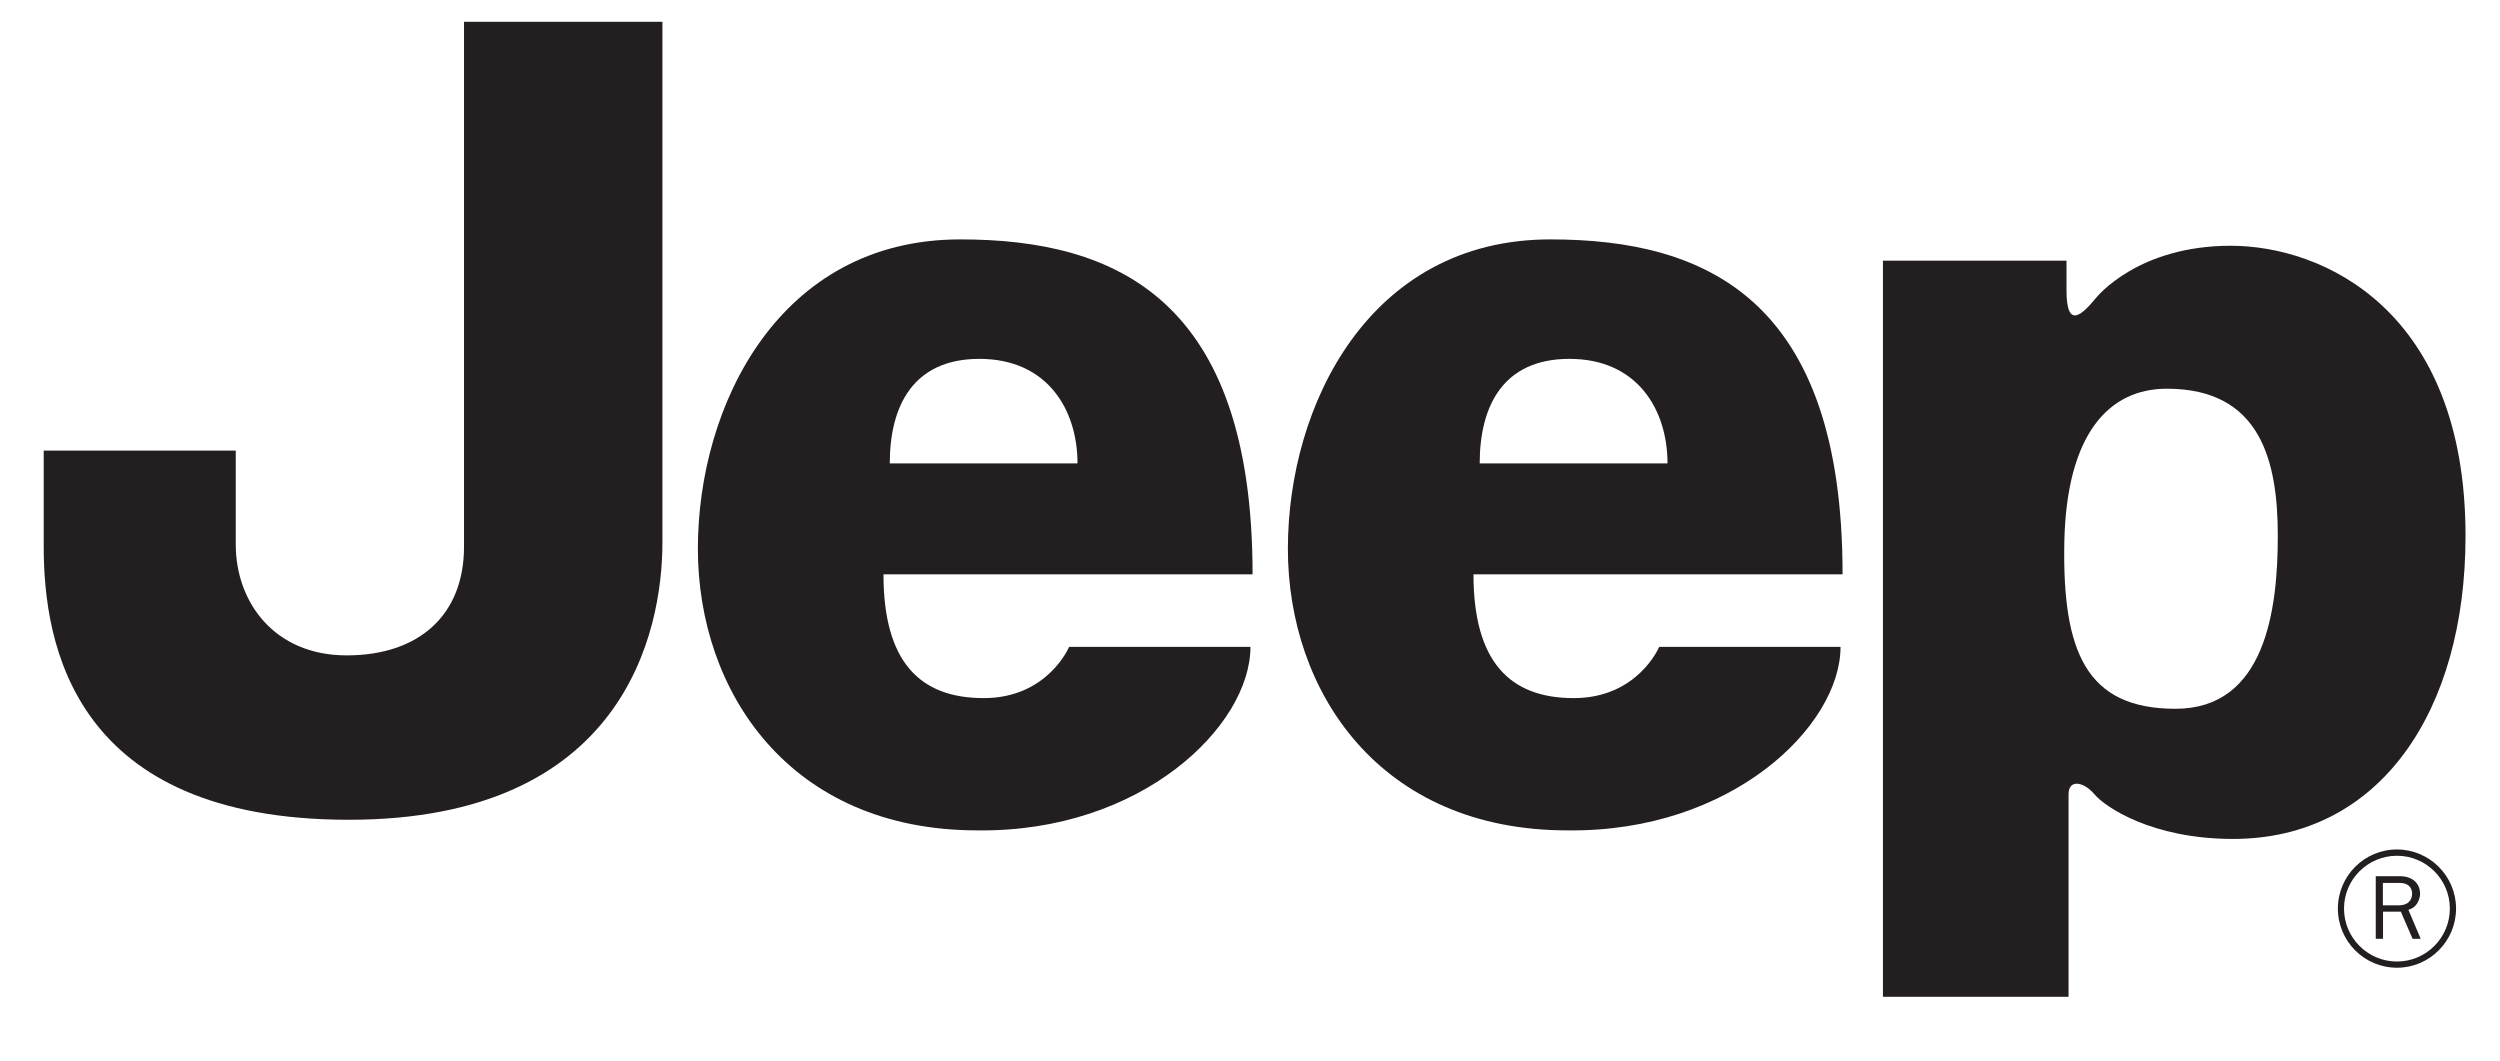 <svg width="33" height="14" viewBox="0 0 33 14" fill="none" xmlns="http://www.w3.org/2000/svg">
<g clip-path="url(#clip0_601_24616)">
<path d="M27.249 7.16C27.223 8.595 27.533 9.356 28.716 9.356C29.898 9.356 30.067 8.06 30.067 7.075C30.067 6.088 29.843 5.131 28.602 5.131C27.84 5.131 27.278 5.723 27.249 7.16ZM24.855 13.158V3.441H27.278C27.278 3.441 27.278 3.582 27.278 3.836C27.278 4.361 27.49 4.145 27.661 3.94C27.689 3.905 28.23 3.244 29.446 3.244C30.659 3.244 32.545 4.089 32.545 7.075C32.545 9.384 31.419 11.074 29.476 11.074C28.405 11.074 27.786 10.652 27.644 10.482C27.502 10.314 27.305 10.285 27.305 10.482C27.305 10.679 27.305 13.158 27.305 13.158H24.855Z" fill="#231F20"/>
<path d="M6.125 0.288H8.744C8.744 0.288 8.744 5.976 8.744 7.16C8.744 8.342 8.237 10.821 4.604 10.821C0.971 10.821 0.577 8.51 0.577 7.216V5.948H3.112C3.112 5.948 3.112 6.427 3.112 7.187C3.112 7.947 3.619 8.651 4.576 8.651C5.534 8.651 6.125 8.116 6.125 7.216C6.125 6.314 6.125 0.288 6.125 0.288Z" fill="#231F20"/>
<path d="M14.223 6.117C14.223 5.412 13.829 4.737 12.928 4.737C12.055 4.737 11.745 5.356 11.745 6.117H14.223ZM12.675 3.16C14.732 3.16 16.534 3.948 16.534 7.581H11.662C11.662 8.736 12.14 9.215 12.985 9.215C13.83 9.215 14.112 8.539 14.112 8.539H16.506C16.506 9.581 15.07 10.989 12.901 10.961C10.423 10.961 9.212 9.13 9.212 7.243C9.212 5.356 10.281 3.16 12.675 3.16Z" fill="#231F20"/>
<path d="M22.011 6.117C22.011 5.412 21.617 4.737 20.716 4.737C19.843 4.737 19.532 5.356 19.532 6.117H22.011ZM20.464 3.16C22.521 3.16 24.322 3.948 24.322 7.581H19.45C19.45 8.736 19.929 9.215 20.774 9.215C21.619 9.215 21.901 8.539 21.901 8.539H24.295C24.295 9.581 22.858 10.989 20.69 10.961C18.211 10.961 17 9.13 17 7.243C17 5.356 18.07 3.16 20.464 3.16Z" fill="#231F20"/>
<path d="M30.941 11.993C30.941 11.609 31.254 11.296 31.64 11.296C32.025 11.296 32.338 11.609 32.338 11.993C32.338 12.378 32.025 12.692 31.64 12.692C31.254 12.692 30.941 12.378 30.941 11.993ZM30.86 11.993C30.86 12.424 31.209 12.774 31.64 12.774C32.069 12.774 32.42 12.424 32.42 11.993C32.42 11.563 32.069 11.213 31.64 11.213C31.209 11.213 30.86 11.563 30.86 11.993Z" fill="#231F20"/>
<path d="M31.953 12.392L31.791 12.01C31.842 11.992 31.86 11.98 31.887 11.95C31.922 11.912 31.945 11.852 31.945 11.797C31.945 11.659 31.839 11.566 31.685 11.566H31.36V12.392H31.456V12.034H31.691L31.846 12.392H31.953ZM31.454 11.95V11.655H31.683C31.779 11.655 31.84 11.71 31.84 11.795C31.84 11.891 31.775 11.95 31.67 11.95H31.454Z" fill="#231F20"/>
</g>
<defs>
<clipPath id="clip0_601_24616">
<rect width="32" height="12.903" fill="white" transform="translate(0.561 0.272)"/>
</clipPath>
</defs>
</svg>
